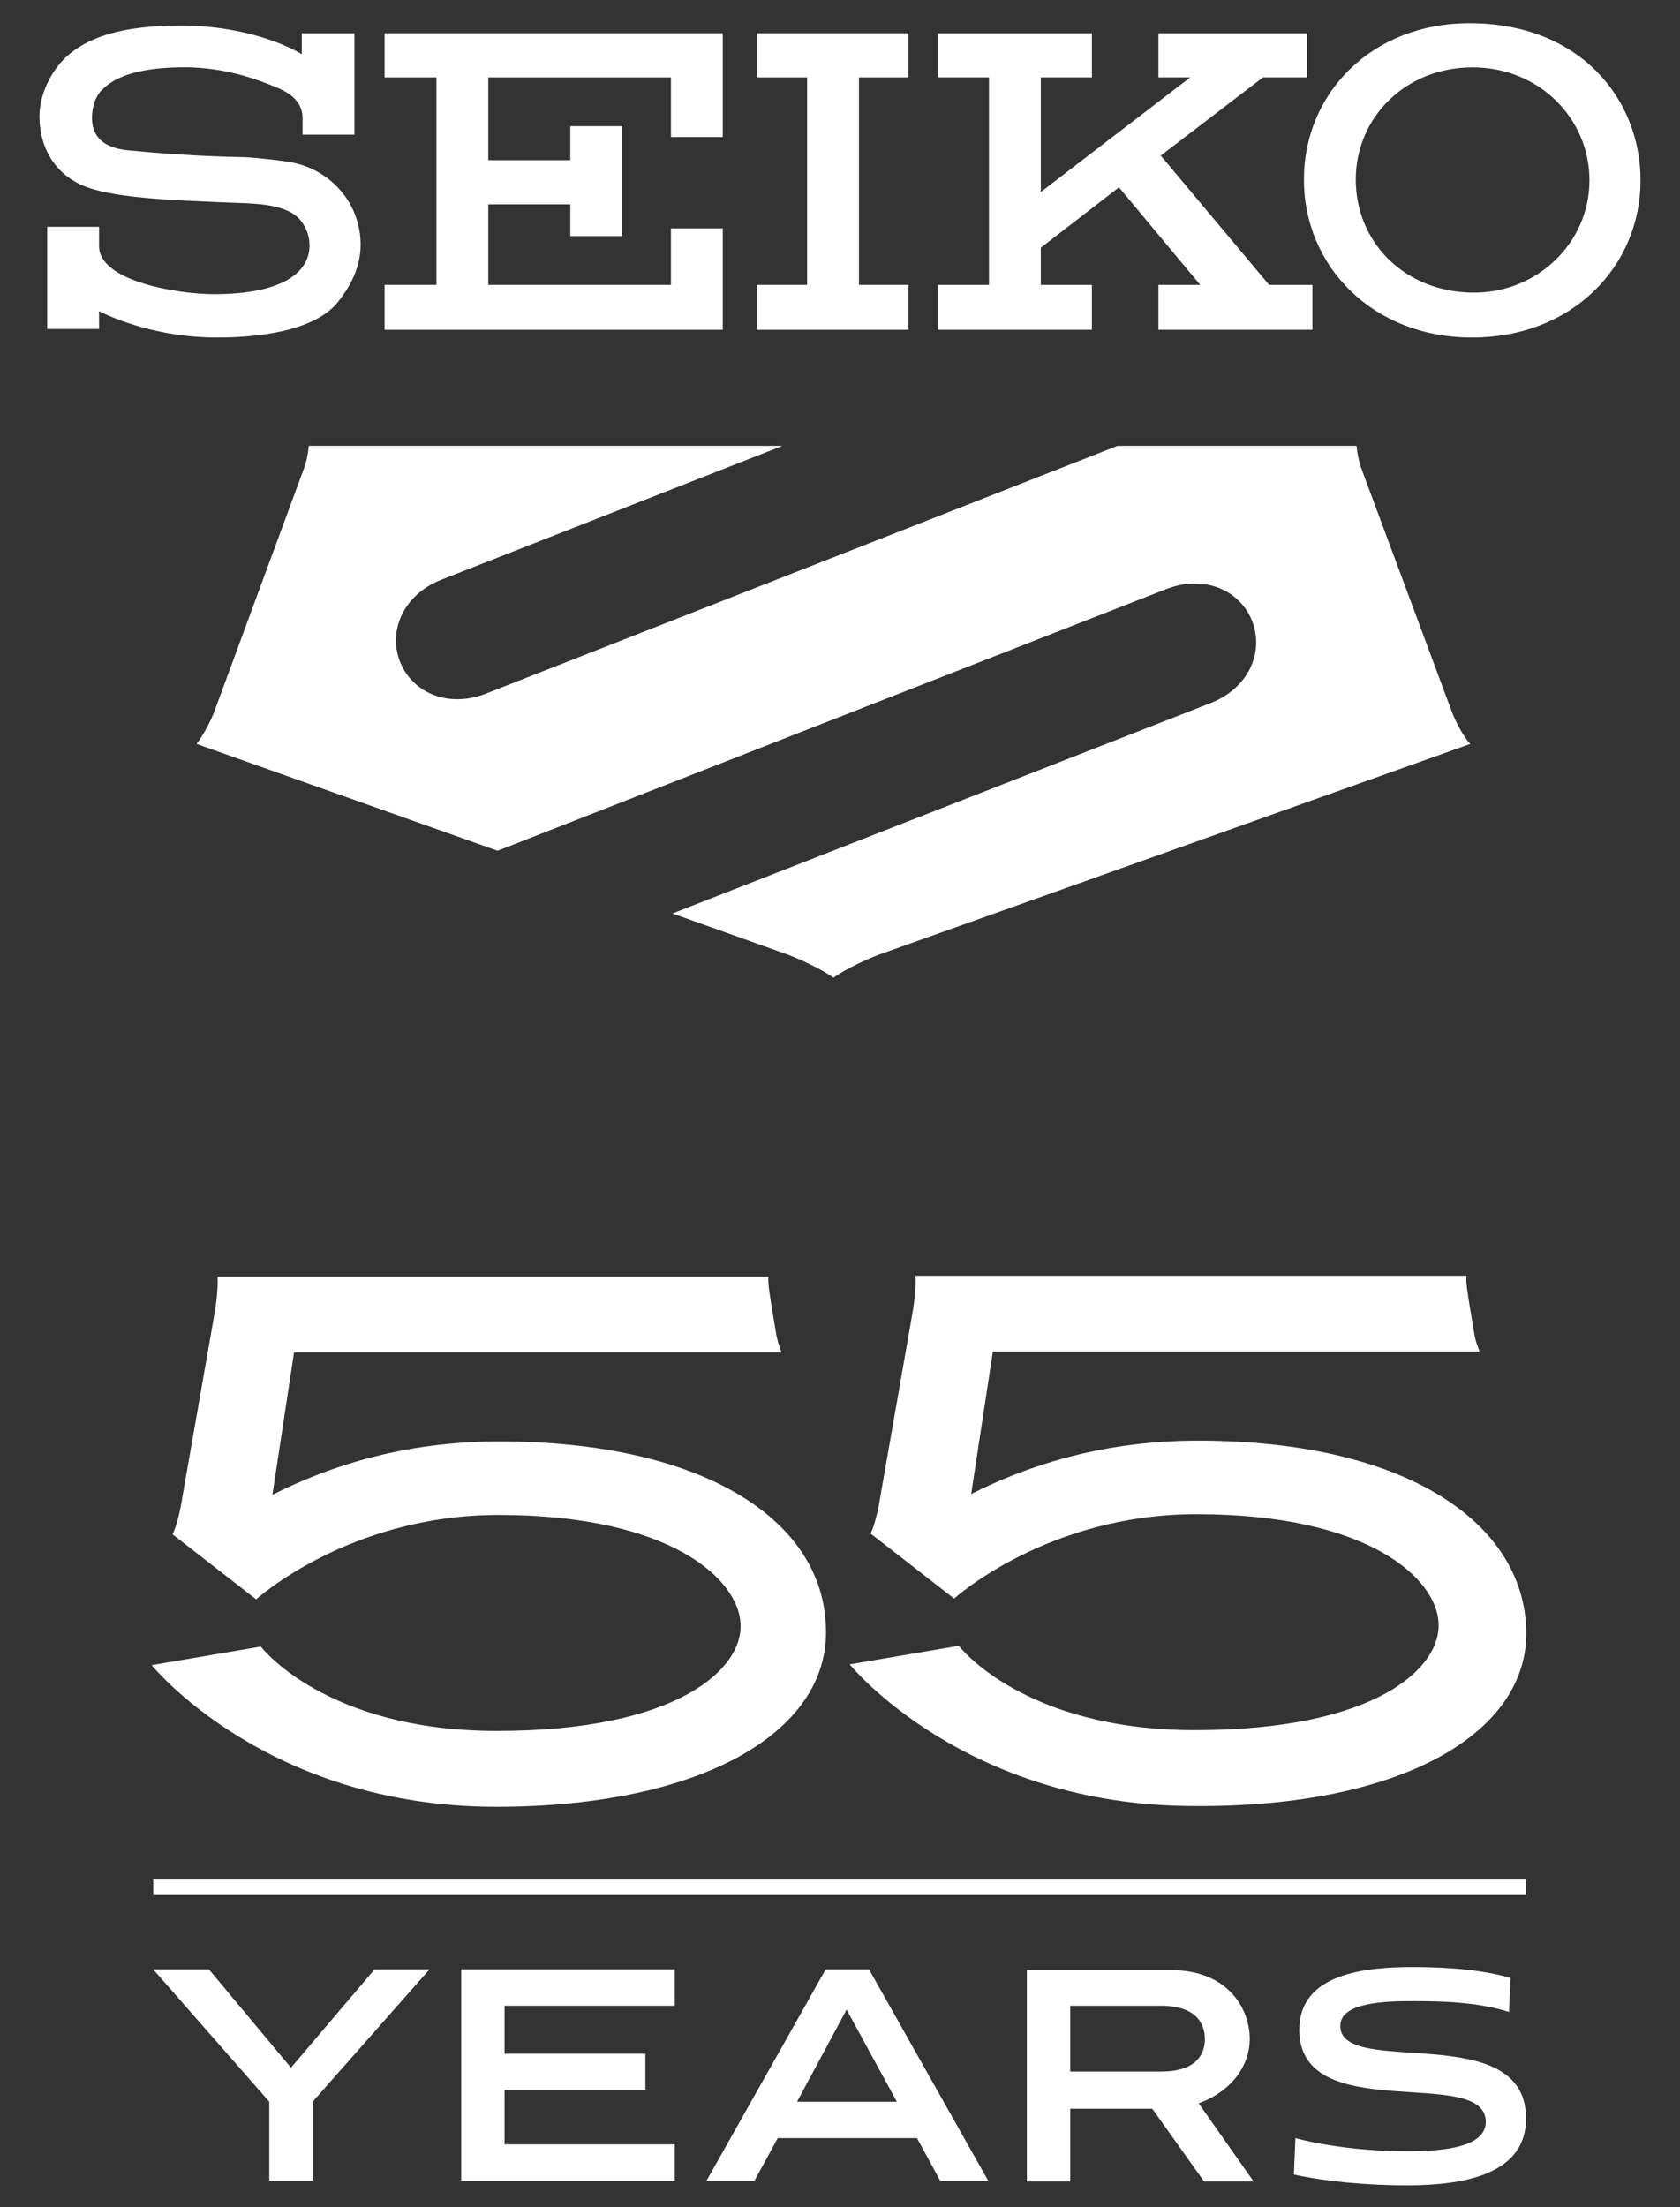 <svg xmlns="http://www.w3.org/2000/svg" xmlns:xlink="http://www.w3.org/1999/xlink" id="SEIKO_55years" x="0px" y="0px" viewBox="0 0 217.1 285.1" style="enable-background:new 0 0 217.1 285.1;" xml:space="preserve"><rect x="0" y="0" width="217.1" height="285.1" fill="#333333" stroke="none"/><style type="text/css">.st0{fill:#FFFFFF;}</style><g><g><g><path class="st0" d="M175.2,23.2c0-8,6.4-14.5,15.1-14.5c8.6,0,15.1,6.6,15.1,14.6c0,8-6.7,14.6-15.1,14.5 C181.4,37.7,175.2,31.2,175.2,23.2z M190.2,43.6c13.1,0,21.8-9.3,21.8-20.3c0-10.5-7.8-20.3-22.1-20.3c-12.6,0-21.4,9-21.4,20.2 C168.5,34.4,177.4,43.6,190.2,43.6z"></path> <polygon class="st0" points="117.4,10 117.4,4.3 97.8,4.3 97.8,10 104.3,10 104.3,36.8 97.8,36.8 97.8,42.6 117.4,42.6  117.4,36.8 111,36.8 111,10"></polygon> <polygon class="st0" points="49.7,4.3 49.7,10 56.4,10 56.4,36.8 49.7,36.8 49.7,42.6 93.4,42.6 93.4,29.5 86.7,29.5 86.7,36.8  63.1,36.8 63.1,26.4 73.7,26.4 73.7,30.5 80.4,30.5 80.4,16.3 73.7,16.3 73.7,20.7 63.1,20.7 63.1,10 86.7,10 86.7,17.7  93.4,17.7 93.4,4.3"></polygon> <path class="st0" d="M40,31.7c0,3.2-3,6.3-12.4,6.3c-4.4,0-14.8-1.6-14.8-6.2v-2.5H6.1v13.2h6.7v-2.3c2,1,7.7,3.4,15.2,3.4 c7.5,0,13.1-1.5,15.6-4.5c1.7-2.1,3-4.6,3-7.5c0-5.3-3.8-9.6-8.8-10.6c-0.9-0.2-4.3-0.6-6.2-0.7c-5.9-0.1-11.2-0.5-15.2-0.9 c-2.8-0.3-4.7-1.6-4.5-4.6c0.1-1.3,0.5-2.5,1.4-3.3c2.2-2.2,6.5-2.9,11.4-2.8c4.9,0.2,8.4,1.5,11.3,2.7c2.3,1,3.2,2.4,3.1,4.2 v1.8h6.7V4.3H39V7c-2.3-1.4-8-3.7-15.6-3.7c-7.9,0-12.2,1.6-14.9,4.1C6.6,9.2,5.1,12.2,5.1,15c0,4.6,2.5,7.9,6.2,9.2 c4.1,1.5,12.5,1.7,16.6,1.9c3.8,0.2,7.3,0,9.8,1.4C39.1,28.3,40,30,40,31.7z"></path> <polygon class="st0" points="149.7,42.6 169.6,42.6 169.6,42.6 169.6,36.8 164,36.8 150,20.1 163.2,10 168.9,10 168.9,4.3  149.7,4.3 149.7,10 153.8,10 134.5,24.8 134.5,10 141.1,10 141.1,4.3 121.2,4.3 121.2,10 127.8,10 127.8,36.8 121.2,36.8  121.2,42.6 141.1,42.6 141.1,36.8 134.5,36.8 134.5,32 144.6,24.2 155.1,36.8 149.7,36.8"></polygon> </g> <path class="st0" d="M187.6,91.9L176.1,61c-0.5-1.3-0.7-2.4-0.8-3.4l-30.9,0l-81.6,32c-4.9,1.9-9.5-0.1-11.1-4.1 c-1.6-4.1,0.5-8.7,5.3-10.6c0,0,0,0,0,0l44.1-17.3l-61.2,0c-0.1,1.1-0.3,2.1-0.8,3.4L27.7,91.9c-0.4,1.1-1.5,3.2-2.3,4.2 l38.9,13.8l86.4-33.8c4.9-1.9,9.5,0.1,11.1,4.1c1.6,4.1-0.5,8.7-5.3,10.6c0,0,0,0,0,0L86.9,118l14.3,5.1c1.8,0.6,5,2.1,6.5,3.2 c1.5-1.1,4.7-2.6,6.5-3.2l75.8-27C189.1,95.2,188,93,187.6,91.9z"></path> </g> <g> <rect x="19.8" y="242.8" class="st0" width="177.4" height="2"></rect> <g> <path class="st0" d="M64.5,186.2c-12.8,0-22.6,3.5-29.3,6.9l2.8-18.4H101c0,0-0.5-1.2-0.7-2.4l-0.6-3.6c-0.2-1.4-0.5-2.9-0.4-3.8 l-71.2,0c0.1,1.2-0.1,3.2-0.4,4.9l-4.1,23.4c-0.3,2-0.8,4-1.3,5l10.8,8.4c0,0,12-10.9,31.3-10.9c22.4,0,31.1,8.4,31.3,14.1 c0.3,5.7-8,13.8-31.5,13.8c-22.2,0-30.5-10.9-30.5-10.9l-14.1,2.4c0,0,14.8,18.3,44.5,18.3c27,0,43.6-10,42.6-23.7 C106,196.2,90.7,186.2,64.5,186.2z"></path> <path class="st0" d="M197.2,209.8c-0.9-13.6-16.2-23.7-42.4-23.7c-12.8,0-22.6,3.5-29.3,6.9l2.8-18.4h62.9 c-0.3-0.9-0.5-1.2-0.7-2.4l-0.6-3.6c-0.2-1.4-0.5-2.9-0.4-3.8l-71.2,0c0.1,1.2-0.1,3.2-0.4,4.9l-4.1,23.4c-0.3,2-0.8,4-1.3,5 l10.8,8.4c0,0,12-10.9,31.3-10.9c22.4,0,31.1,8.4,31.3,14.1c0.3,5.7-8,13.8-31.5,13.8c-22.2,0-30.5-10.9-30.5-10.9l-14.1,2.4 c0,0,14.8,18.3,44.5,18.3C181.6,233.5,198.2,223.5,197.2,209.8z"></path> </g> <g> <polygon class="st0" points="37.6,267.1 27,254.4 19.8,254.4 34.8,271.5 34.8,281.7 40.4,281.7 40.4,271.5 55.5,254.4  48.4,254.4"></polygon> <polygon class="st0" points="59.6,281.7 87.2,281.7 87.2,277 65.2,277 65.2,270 83.4,270 83.4,265.3 65.2,265.3 65.2,259.1  87.2,259.1 87.2,254.4 59.6,254.4"></polygon> <path class="st0" d="M161.5,263.4c0-4.2-3.1-8.9-10.1-8.9h-18.7v27.3h5.6v-9.4h10.6l6.7,9.4h6.4l-7.1-10.1 C159.3,270.1,161.5,266.7,161.5,263.4z M150.1,267.6h-11.8v-8.5h11.8c4.1,0,5.6,2,5.6,4.3C155.7,265.7,154.2,267.6,150.1,267.6z"></path> <path class="st0" d="M173.2,261.7c0-3.1,6-3.2,9.5-3.2c4.3,0,8.5,0.2,12.3,1.4l0.2-4.4c-3.2-0.9-7.2-1.4-12.6-1.4 c-6.1,0-14.7,0.8-14.7,8.1c0,12.6,24.1,4.5,24.1,11.9c0,3.2-5.2,3.8-10.1,3.8c-5,0-10.3-0.6-14.5-1.7l-0.2,4.7 c4.1,0.9,9.4,1.4,14.6,1.4c7.1,0,15.4-1.3,15.4-8.6C197.3,260.7,173.2,268.5,173.2,261.7z"></path><path class="st0" d="M106.7,254.4l-15.4,27.3h6.2l3-5.5h18l3,5.5h6.2l-15.4-27.3H106.7z M115.9,271.5H103l6.4-11.9L115.9,271.5z"></path></g></g></g></svg>